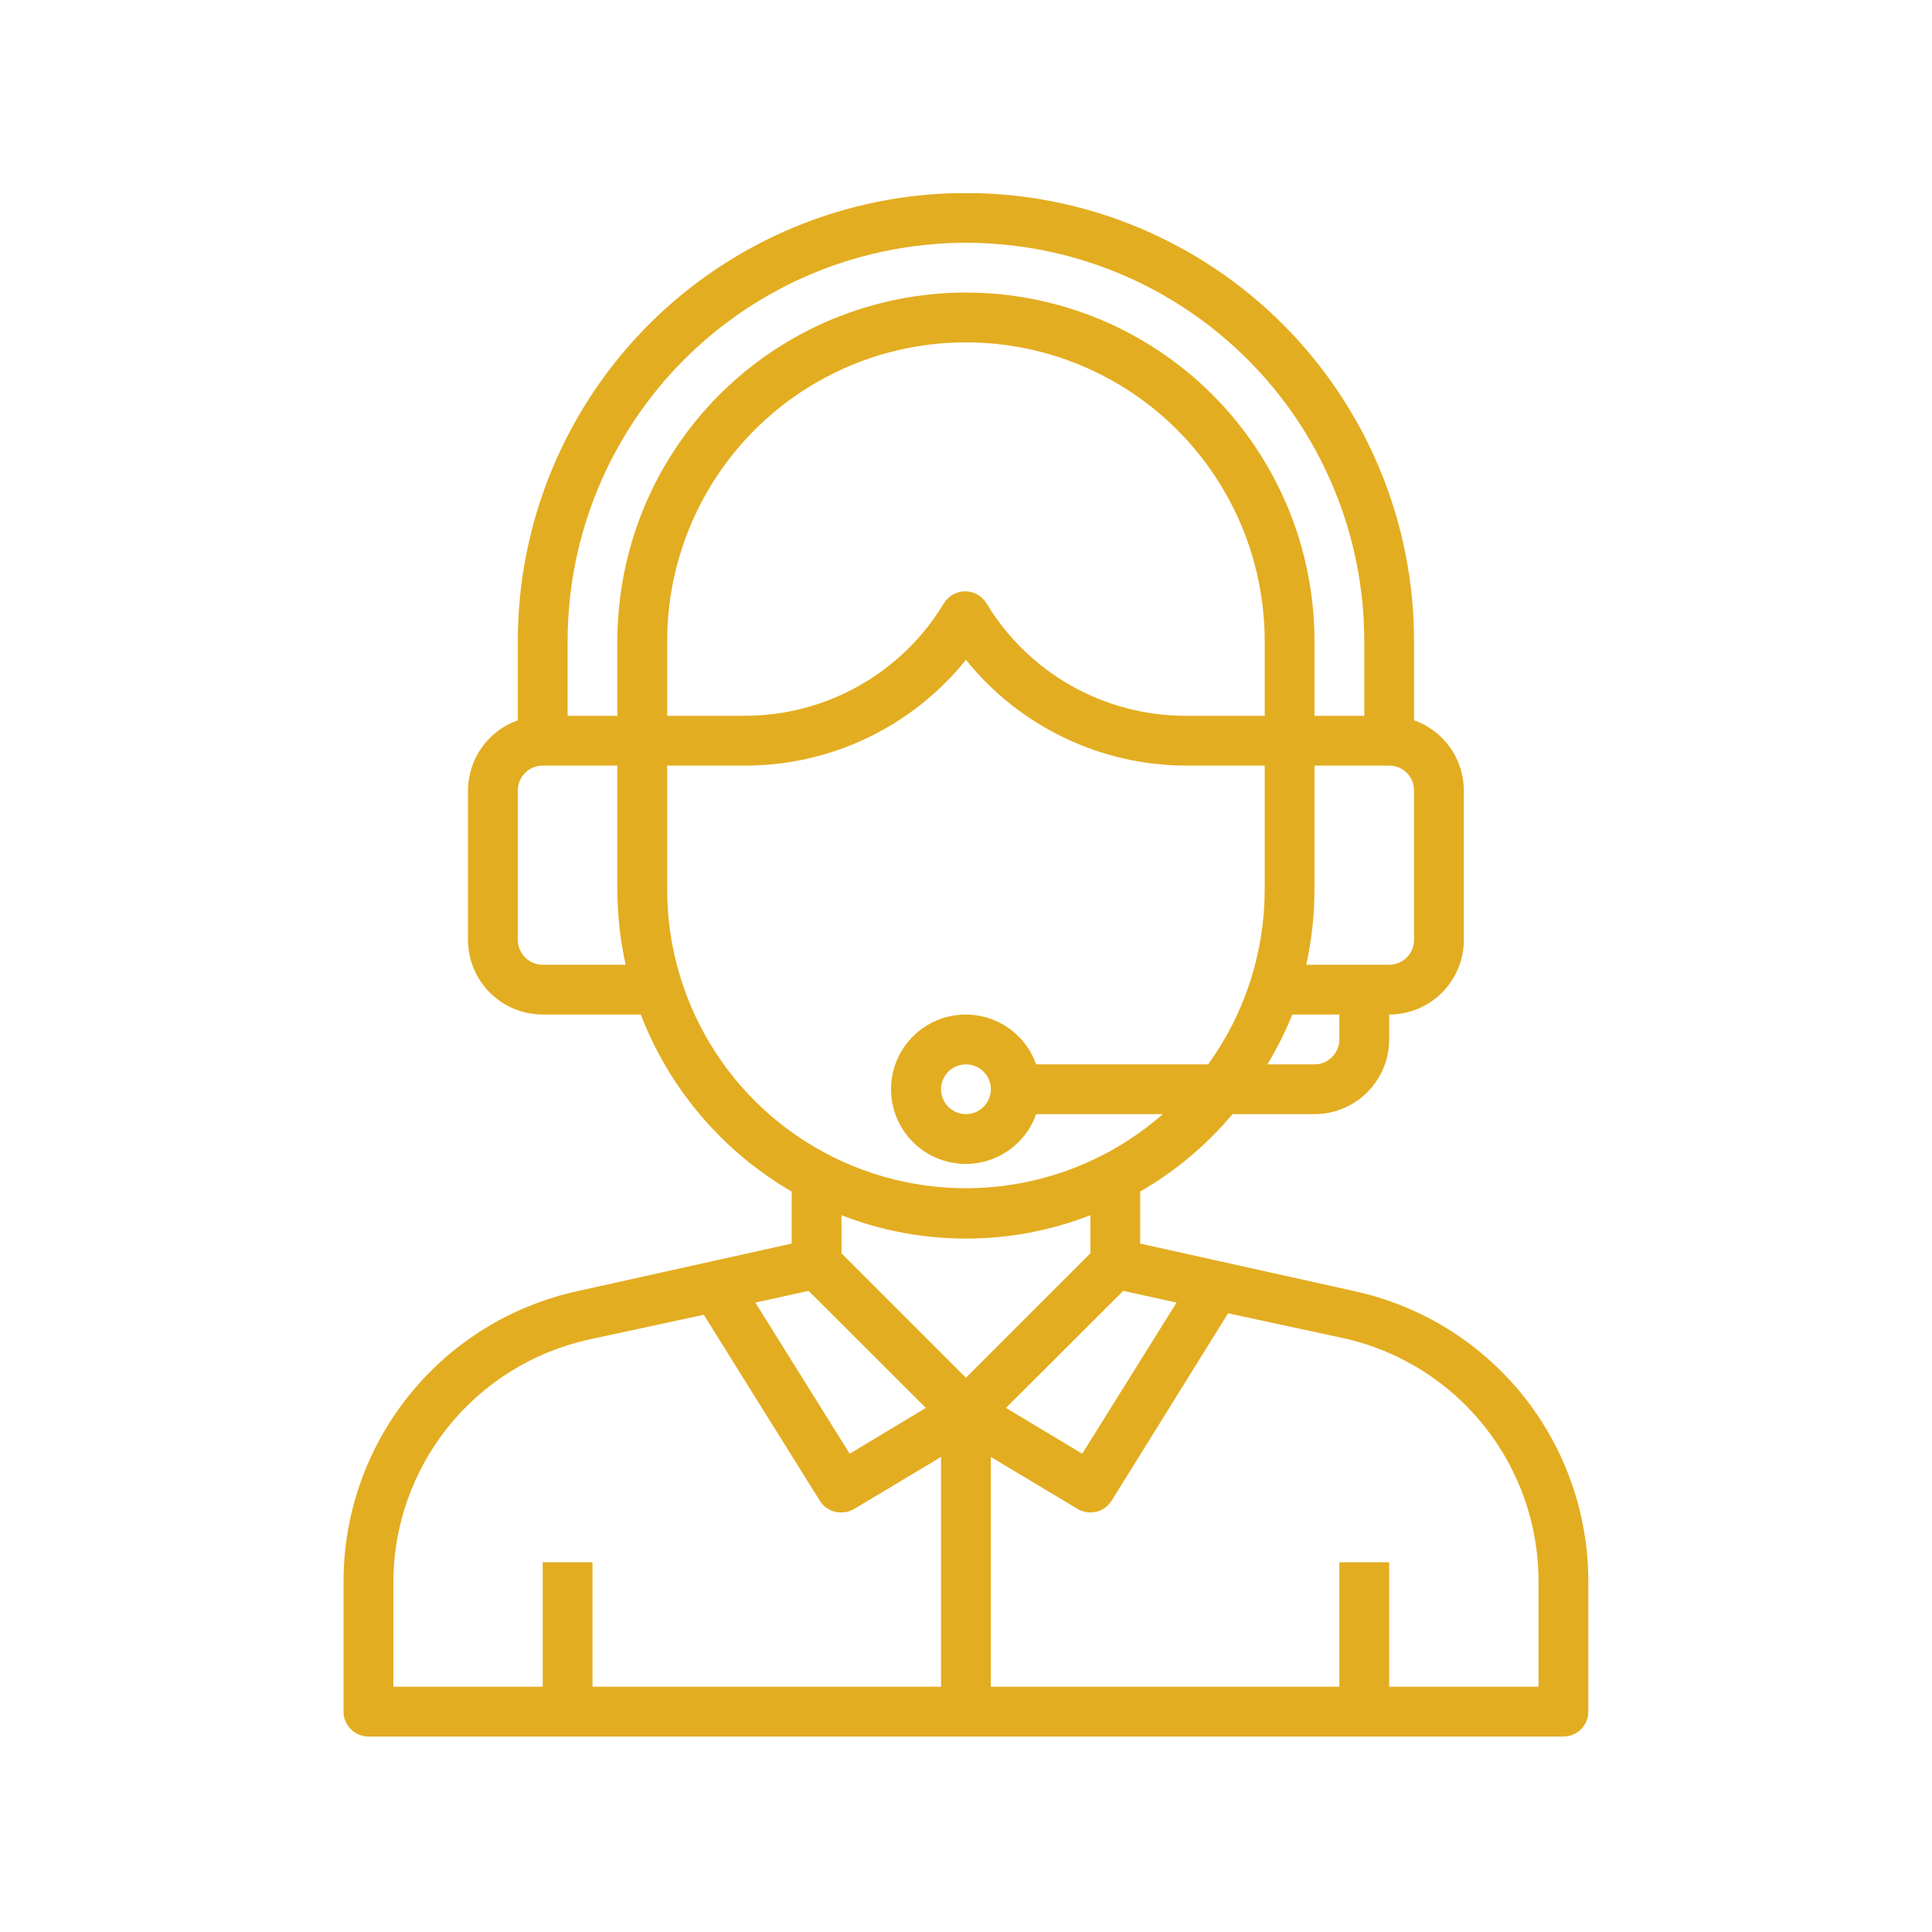 <svg xmlns="http://www.w3.org/2000/svg" xmlns:xlink="http://www.w3.org/1999/xlink" width="200" viewBox="0 0 150 150" height="200" preserveAspectRatio="xMidYMid meet"><defs><clipPath id="f33a94aa9b"><path d="M 26.672 15 L 123.422 15 L 123.422 135 L 26.672 135 Z M 26.672 15 " clip-rule="nonzero"></path></clipPath></defs><g clip-path="url(#f33a94aa9b)"><path fill="#e3ad21" d="M 105.148 100.242 L 88.523 96.551 L 88.523 92.512 C 91.266 90.926 93.656 88.922 95.695 86.5 L 102.055 86.5 C 102.438 86.5 102.812 86.465 103.188 86.391 C 103.559 86.316 103.922 86.203 104.273 86.059 C 104.625 85.914 104.961 85.734 105.277 85.523 C 105.594 85.312 105.887 85.07 106.156 84.801 C 106.426 84.531 106.664 84.238 106.875 83.922 C 107.09 83.605 107.266 83.273 107.414 82.922 C 107.559 82.57 107.668 82.207 107.742 81.832 C 107.816 81.461 107.855 81.082 107.855 80.703 L 107.855 78.77 C 108.234 78.77 108.613 78.73 108.984 78.656 C 109.359 78.582 109.723 78.473 110.074 78.328 C 110.426 78.184 110.758 78.004 111.074 77.793 C 111.391 77.582 111.684 77.34 111.953 77.07 C 112.223 76.801 112.465 76.508 112.676 76.191 C 112.887 75.875 113.066 75.543 113.211 75.191 C 113.355 74.836 113.469 74.477 113.543 74.102 C 113.617 73.727 113.652 73.352 113.652 72.969 L 113.652 61.375 C 113.652 60.773 113.559 60.191 113.375 59.621 C 113.195 59.051 112.93 58.523 112.586 58.035 C 112.238 57.547 111.828 57.121 111.348 56.762 C 110.871 56.402 110.352 56.121 109.785 55.922 L 109.785 49.777 C 109.785 48.637 109.73 47.5 109.621 46.367 C 109.508 45.23 109.34 44.105 109.117 42.988 C 108.895 41.871 108.621 40.766 108.289 39.676 C 107.957 38.586 107.574 37.516 107.137 36.461 C 106.703 35.41 106.215 34.379 105.68 33.375 C 105.141 32.371 104.555 31.395 103.922 30.445 C 103.289 29.5 102.613 28.586 101.891 27.703 C 101.168 26.824 100.402 25.98 99.598 25.176 C 98.789 24.367 97.949 23.605 97.066 22.883 C 96.188 22.16 95.273 21.48 94.324 20.848 C 93.379 20.215 92.402 19.629 91.395 19.094 C 90.391 18.555 89.363 18.066 88.309 17.633 C 87.258 17.195 86.184 16.812 85.094 16.48 C 84.004 16.152 82.898 15.875 81.781 15.652 C 80.664 15.43 79.539 15.262 78.406 15.152 C 77.27 15.039 76.133 14.984 74.996 14.984 C 73.855 14.984 72.719 15.039 71.586 15.152 C 70.449 15.262 69.324 15.43 68.207 15.652 C 67.09 15.875 65.984 16.152 64.895 16.48 C 63.805 16.812 62.734 17.195 61.68 17.633 C 60.629 18.066 59.598 18.555 58.594 19.094 C 57.59 19.629 56.613 20.215 55.664 20.848 C 54.719 21.48 53.805 22.16 52.922 22.883 C 52.043 23.605 51.199 24.367 50.395 25.176 C 49.586 25.98 48.824 26.824 48.102 27.703 C 47.379 28.586 46.699 29.5 46.066 30.445 C 45.434 31.395 44.848 32.371 44.312 33.375 C 43.773 34.379 43.289 35.41 42.852 36.461 C 42.414 37.516 42.031 38.586 41.699 39.676 C 41.371 40.766 41.094 41.871 40.871 42.988 C 40.648 44.105 40.48 45.23 40.371 46.367 C 40.258 47.5 40.203 48.637 40.203 49.777 L 40.203 55.922 C 39.641 56.121 39.117 56.402 38.641 56.762 C 38.164 57.121 37.754 57.547 37.406 58.035 C 37.059 58.523 36.797 59.051 36.613 59.621 C 36.43 60.191 36.34 60.773 36.336 61.375 L 36.336 72.969 C 36.336 73.352 36.375 73.727 36.449 74.102 C 36.523 74.477 36.633 74.836 36.777 75.191 C 36.926 75.543 37.102 75.875 37.312 76.191 C 37.527 76.508 37.766 76.801 38.035 77.07 C 38.305 77.34 38.598 77.582 38.914 77.793 C 39.23 78.004 39.566 78.184 39.918 78.328 C 40.27 78.473 40.633 78.582 41.004 78.656 C 41.379 78.73 41.754 78.77 42.137 78.77 L 49.75 78.77 C 50.863 81.66 52.426 84.281 54.434 86.641 C 56.445 88.996 58.789 90.953 61.465 92.512 L 61.465 96.551 L 44.844 100.242 C 43.559 100.523 42.312 100.906 41.098 101.398 C 39.879 101.887 38.715 102.48 37.602 103.168 C 36.484 103.859 35.438 104.637 34.453 105.508 C 33.473 106.375 32.57 107.32 31.75 108.344 C 30.93 109.367 30.199 110.449 29.566 111.598 C 28.93 112.746 28.395 113.938 27.961 115.176 C 27.531 116.414 27.207 117.68 26.988 118.973 C 26.773 120.266 26.668 121.566 26.672 122.879 L 26.672 132.891 C 26.672 133.145 26.723 133.395 26.82 133.629 C 26.918 133.867 27.059 134.074 27.238 134.258 C 27.422 134.438 27.629 134.578 27.867 134.676 C 28.102 134.773 28.348 134.824 28.605 134.824 L 121.383 134.824 C 121.641 134.824 121.887 134.773 122.125 134.676 C 122.359 134.578 122.57 134.438 122.75 134.258 C 122.934 134.074 123.07 133.867 123.172 133.629 C 123.27 133.395 123.316 133.145 123.316 132.891 L 123.316 122.879 C 123.324 121.566 123.219 120.266 123 118.973 C 122.785 117.68 122.461 116.414 122.027 115.176 C 121.594 113.938 121.062 112.746 120.426 111.598 C 119.789 110.449 119.062 109.367 118.242 108.344 C 117.418 107.32 116.52 106.375 115.535 105.508 C 114.555 104.637 113.504 103.859 112.391 103.168 C 111.273 102.48 110.109 101.887 108.895 101.398 C 107.68 100.906 106.43 100.523 105.148 100.242 Z M 91.348 101.133 L 84.023 112.867 L 78.105 109.309 L 87.211 100.223 Z M 103.988 80.703 C 103.988 80.957 103.938 81.203 103.84 81.441 C 103.742 81.68 103.602 81.887 103.422 82.07 C 103.242 82.25 103.031 82.391 102.797 82.488 C 102.559 82.586 102.312 82.637 102.055 82.637 L 98.402 82.637 C 99.148 81.398 99.793 80.109 100.336 78.77 L 103.988 78.77 Z M 98.191 55.574 L 92.062 55.574 C 90.508 55.574 88.977 55.379 87.473 54.984 C 85.969 54.59 84.539 54.012 83.184 53.246 C 81.832 52.484 80.594 51.562 79.48 50.477 C 78.363 49.395 77.402 48.188 76.598 46.855 C 76.516 46.715 76.41 46.582 76.293 46.465 C 76.172 46.348 76.039 46.246 75.895 46.164 C 75.746 46.082 75.594 46.02 75.434 45.977 C 75.27 45.934 75.105 45.91 74.938 45.91 C 74.77 45.91 74.605 45.934 74.441 45.977 C 74.281 46.02 74.125 46.082 73.98 46.164 C 73.836 46.246 73.703 46.348 73.582 46.465 C 73.465 46.582 73.359 46.715 73.273 46.855 C 72.469 48.188 71.512 49.395 70.395 50.477 C 69.277 51.562 68.043 52.484 66.688 53.246 C 65.336 54.012 63.906 54.59 62.402 54.984 C 60.895 55.379 59.367 55.574 57.812 55.574 L 51.801 55.574 L 51.801 49.777 C 51.801 49.016 51.836 48.258 51.91 47.504 C 51.988 46.746 52.098 45.996 52.246 45.25 C 52.395 44.504 52.578 43.77 52.801 43.043 C 53.02 42.316 53.273 41.602 53.566 40.898 C 53.855 40.199 54.18 39.512 54.539 38.844 C 54.898 38.172 55.289 37.52 55.711 36.891 C 56.133 36.258 56.582 35.648 57.066 35.062 C 57.547 34.473 58.059 33.91 58.594 33.375 C 59.133 32.836 59.691 32.328 60.281 31.848 C 60.867 31.363 61.477 30.914 62.109 30.488 C 62.742 30.066 63.391 29.68 64.062 29.32 C 64.73 28.961 65.418 28.637 66.117 28.348 C 66.82 28.055 67.535 27.801 68.262 27.578 C 68.988 27.359 69.727 27.176 70.469 27.027 C 71.215 26.879 71.965 26.766 72.723 26.691 C 73.477 26.617 74.234 26.582 74.996 26.582 C 75.754 26.582 76.512 26.617 77.27 26.691 C 78.023 26.766 78.773 26.879 79.52 27.027 C 80.266 27.176 81 27.359 81.727 27.578 C 82.453 27.801 83.168 28.055 83.871 28.348 C 84.574 28.637 85.258 28.961 85.93 29.32 C 86.598 29.68 87.25 30.066 87.883 30.488 C 88.512 30.914 89.121 31.363 89.711 31.848 C 90.297 32.328 90.859 32.836 91.395 33.375 C 91.934 33.91 92.441 34.473 92.926 35.062 C 93.406 35.648 93.859 36.258 94.281 36.891 C 94.703 37.52 95.094 38.172 95.449 38.844 C 95.809 39.512 96.133 40.199 96.426 40.898 C 96.715 41.602 96.969 42.316 97.191 43.043 C 97.41 43.77 97.598 44.504 97.742 45.25 C 97.891 45.996 98.004 46.746 98.078 47.504 C 98.152 48.258 98.191 49.016 98.191 49.777 Z M 109.785 72.969 C 109.785 73.227 109.738 73.473 109.641 73.711 C 109.543 73.945 109.402 74.156 109.223 74.336 C 109.039 74.52 108.832 74.656 108.594 74.758 C 108.355 74.855 108.109 74.902 107.855 74.902 L 101.418 74.902 C 101.836 72.992 102.051 71.059 102.055 69.105 L 102.055 59.441 L 107.855 59.441 C 108.109 59.441 108.355 59.488 108.594 59.586 C 108.832 59.684 109.039 59.824 109.223 60.008 C 109.402 60.188 109.543 60.398 109.641 60.633 C 109.738 60.871 109.785 61.117 109.785 61.375 Z M 74.996 18.848 C 76.008 18.848 77.02 18.898 78.027 19 C 79.035 19.098 80.035 19.246 81.027 19.445 C 82.023 19.641 83.004 19.887 83.973 20.18 C 84.941 20.477 85.895 20.816 86.828 21.203 C 87.766 21.59 88.68 22.023 89.574 22.5 C 90.469 22.98 91.336 23.5 92.176 24.062 C 93.02 24.625 93.832 25.227 94.613 25.871 C 95.398 26.512 96.148 27.191 96.863 27.906 C 97.578 28.625 98.258 29.375 98.902 30.156 C 99.543 30.938 100.148 31.75 100.711 32.594 C 101.273 33.438 101.793 34.305 102.27 35.195 C 102.746 36.09 103.18 37.004 103.566 37.941 C 103.953 38.875 104.297 39.828 104.59 40.797 C 104.883 41.77 105.129 42.75 105.328 43.742 C 105.523 44.734 105.672 45.738 105.773 46.746 C 105.871 47.754 105.922 48.762 105.922 49.777 L 105.922 55.574 L 102.055 55.574 L 102.055 49.777 C 102.055 48.891 102.012 48.004 101.926 47.125 C 101.84 46.242 101.707 45.367 101.535 44.496 C 101.363 43.629 101.148 42.77 100.891 41.922 C 100.633 41.074 100.336 40.238 99.996 39.422 C 99.656 38.602 99.277 37.801 98.859 37.02 C 98.441 36.238 97.988 35.48 97.496 34.742 C 97.004 34.004 96.477 33.293 95.914 32.609 C 95.352 31.922 94.758 31.27 94.129 30.641 C 93.504 30.016 92.848 29.422 92.16 28.859 C 91.477 28.297 90.766 27.77 90.027 27.277 C 89.293 26.785 88.531 26.328 87.75 25.91 C 86.969 25.492 86.168 25.113 85.352 24.773 C 84.531 24.438 83.699 24.137 82.852 23.879 C 82.004 23.625 81.145 23.406 80.273 23.234 C 79.406 23.062 78.531 22.934 77.648 22.844 C 76.766 22.758 75.883 22.715 74.996 22.715 C 74.109 22.715 73.223 22.758 72.344 22.844 C 71.461 22.934 70.586 23.062 69.715 23.234 C 68.848 23.406 67.988 23.625 67.141 23.879 C 66.293 24.137 65.457 24.438 64.641 24.773 C 63.82 25.113 63.02 25.492 62.238 25.91 C 61.457 26.328 60.699 26.785 59.961 27.277 C 59.223 27.77 58.512 28.297 57.828 28.859 C 57.145 29.422 56.488 30.016 55.859 30.641 C 55.234 31.27 54.641 31.922 54.078 32.609 C 53.516 33.293 52.988 34.004 52.496 34.742 C 52.004 35.48 51.547 36.238 51.129 37.02 C 50.711 37.801 50.332 38.602 49.996 39.422 C 49.656 40.238 49.355 41.074 49.102 41.922 C 48.844 42.77 48.629 43.629 48.453 44.496 C 48.281 45.367 48.152 46.242 48.066 47.125 C 47.977 48.004 47.934 48.891 47.934 49.777 L 47.934 55.574 L 44.07 55.574 L 44.07 49.777 C 44.07 48.762 44.117 47.754 44.219 46.746 C 44.316 45.738 44.465 44.734 44.664 43.742 C 44.859 42.75 45.105 41.77 45.402 40.797 C 45.695 39.828 46.035 38.875 46.422 37.941 C 46.809 37.004 47.242 36.09 47.719 35.195 C 48.199 34.305 48.719 33.438 49.281 32.594 C 49.844 31.75 50.445 30.938 51.09 30.156 C 51.73 29.375 52.41 28.625 53.125 27.906 C 53.844 27.191 54.594 26.512 55.375 25.871 C 56.16 25.227 56.973 24.625 57.812 24.062 C 58.656 23.5 59.523 22.98 60.418 22.5 C 61.309 22.023 62.223 21.59 63.16 21.203 C 64.098 20.816 65.047 20.477 66.02 20.18 C 66.988 19.887 67.969 19.641 68.961 19.445 C 69.953 19.246 70.957 19.098 71.965 19 C 72.973 18.898 73.98 18.848 74.996 18.848 Z M 42.137 74.902 C 41.879 74.902 41.633 74.855 41.395 74.758 C 41.16 74.656 40.949 74.52 40.77 74.336 C 40.586 74.156 40.449 73.945 40.352 73.711 C 40.254 73.473 40.203 73.227 40.203 72.969 L 40.203 61.375 C 40.203 61.117 40.254 60.871 40.352 60.633 C 40.449 60.398 40.586 60.188 40.77 60.008 C 40.949 59.824 41.16 59.684 41.395 59.586 C 41.633 59.488 41.879 59.441 42.137 59.441 L 47.934 59.441 L 47.934 69.105 C 47.941 71.059 48.152 72.992 48.574 74.902 Z M 51.801 69.105 L 51.801 59.441 L 57.926 59.441 C 59.566 59.434 61.184 59.25 62.781 58.883 C 64.379 58.516 65.914 57.977 67.391 57.266 C 68.867 56.555 70.25 55.691 71.531 54.672 C 72.812 53.652 73.969 52.504 74.996 51.227 C 76.02 52.504 77.176 53.652 78.457 54.672 C 79.742 55.691 81.121 56.555 82.598 57.266 C 84.074 57.977 85.613 58.516 87.207 58.883 C 88.805 59.25 90.422 59.434 92.062 59.441 L 98.191 59.441 L 98.191 69.105 C 98.184 71.535 97.809 73.902 97.059 76.215 C 96.309 78.523 95.223 80.664 93.801 82.637 L 80.445 82.637 C 80.293 82.207 80.098 81.805 79.852 81.422 C 79.605 81.043 79.316 80.695 78.992 80.379 C 78.664 80.066 78.305 79.797 77.914 79.566 C 77.523 79.336 77.109 79.156 76.676 79.023 C 76.242 78.891 75.801 78.809 75.348 78.781 C 74.895 78.754 74.445 78.777 74 78.852 C 73.551 78.93 73.121 79.055 72.703 79.234 C 72.285 79.414 71.895 79.637 71.531 79.906 C 71.164 80.176 70.836 80.484 70.547 80.832 C 70.254 81.176 70.004 81.551 69.801 81.957 C 69.598 82.363 69.441 82.785 69.336 83.227 C 69.234 83.668 69.18 84.113 69.18 84.566 C 69.18 85.02 69.234 85.469 69.336 85.91 C 69.441 86.352 69.598 86.773 69.801 87.18 C 70.004 87.582 70.254 87.957 70.547 88.305 C 70.836 88.652 71.164 88.961 71.531 89.23 C 71.895 89.5 72.285 89.723 72.703 89.902 C 73.121 90.078 73.551 90.207 74 90.281 C 74.445 90.359 74.895 90.383 75.348 90.355 C 75.801 90.324 76.242 90.246 76.676 90.113 C 77.109 89.98 77.523 89.797 77.914 89.57 C 78.305 89.34 78.664 89.07 78.992 88.754 C 79.316 88.441 79.605 88.094 79.852 87.715 C 80.098 87.332 80.293 86.93 80.445 86.5 L 90.285 86.5 C 89.449 87.23 88.57 87.898 87.641 88.504 C 86.715 89.105 85.746 89.641 84.742 90.105 C 83.734 90.57 82.703 90.965 81.641 91.281 C 80.578 91.598 79.5 91.84 78.406 92 C 77.309 92.164 76.207 92.246 75.102 92.254 C 73.992 92.258 72.891 92.184 71.793 92.031 C 70.695 91.879 69.617 91.648 68.551 91.34 C 67.488 91.031 66.449 90.648 65.441 90.195 C 64.43 89.738 63.461 89.211 62.527 88.617 C 61.59 88.02 60.703 87.363 59.863 86.641 C 59.027 85.918 58.242 85.137 57.512 84.305 C 56.785 83.469 56.121 82.586 55.52 81.656 C 54.918 80.727 54.387 79.758 53.922 78.75 C 53.461 77.746 53.07 76.711 52.758 75.648 C 52.441 74.586 52.203 73.508 52.043 72.41 C 51.883 71.312 51.801 70.211 51.801 69.105 Z M 76.93 84.566 C 76.93 84.824 76.879 85.07 76.781 85.309 C 76.684 85.543 76.543 85.754 76.363 85.934 C 76.18 86.117 75.973 86.254 75.734 86.355 C 75.496 86.453 75.25 86.5 74.996 86.5 C 74.738 86.5 74.492 86.453 74.254 86.355 C 74.02 86.254 73.809 86.117 73.629 85.934 C 73.445 85.754 73.309 85.543 73.211 85.309 C 73.109 85.07 73.062 84.824 73.062 84.566 C 73.062 84.312 73.109 84.066 73.211 83.828 C 73.309 83.59 73.445 83.383 73.629 83.199 C 73.809 83.02 74.02 82.879 74.254 82.781 C 74.492 82.684 74.738 82.637 74.996 82.637 C 75.25 82.637 75.496 82.684 75.734 82.781 C 75.973 82.879 76.18 83.02 76.363 83.199 C 76.543 83.383 76.684 83.59 76.781 83.828 C 76.879 84.066 76.93 84.312 76.93 84.566 Z M 74.996 96.164 C 78.328 96.16 81.551 95.555 84.66 94.348 L 84.66 97.305 L 74.996 106.969 L 65.332 97.305 L 65.332 94.348 C 68.438 95.555 71.66 96.16 74.996 96.164 Z M 62.777 100.223 L 71.883 109.309 L 65.969 112.867 L 58.645 101.133 Z M 30.539 122.879 C 30.539 121.785 30.629 120.703 30.812 119.629 C 31 118.551 31.27 117.5 31.633 116.469 C 31.996 115.438 32.441 114.449 32.973 113.492 C 33.5 112.539 34.109 111.637 34.789 110.785 C 35.473 109.934 36.223 109.148 37.039 108.422 C 37.855 107.699 38.727 107.047 39.652 106.473 C 40.582 105.895 41.551 105.398 42.559 104.988 C 43.57 104.574 44.609 104.25 45.672 104.012 L 54.641 102.078 L 63.688 116.578 C 63.871 116.848 64.109 117.059 64.402 117.211 C 64.691 117.363 65.004 117.434 65.332 117.426 C 65.684 117.426 66.012 117.336 66.316 117.156 L 73.062 113.117 L 73.062 130.957 L 46 130.957 L 46 121.293 L 42.137 121.293 L 42.137 130.957 L 30.539 130.957 Z M 119.453 130.957 L 107.855 130.957 L 107.855 121.293 L 103.988 121.293 L 103.988 130.957 L 76.93 130.957 L 76.93 113.117 L 83.672 117.156 C 83.977 117.336 84.305 117.426 84.66 117.426 C 84.992 117.426 85.305 117.348 85.598 117.188 C 85.891 117.023 86.125 116.801 86.301 116.52 L 95.348 101.965 L 104.316 103.898 C 105.387 104.133 106.43 104.461 107.445 104.875 C 108.457 105.293 109.43 105.789 110.359 106.371 C 111.289 106.949 112.164 107.605 112.984 108.336 C 113.801 109.066 114.551 109.859 115.234 110.715 C 115.918 111.57 116.523 112.48 117.055 113.441 C 117.582 114.402 118.027 115.398 118.387 116.434 C 118.746 117.473 119.016 118.531 119.191 119.609 C 119.371 120.691 119.457 121.781 119.453 122.879 Z M 119.453 130.957 " fill-opacity="1" fill-rule="nonzero"></path></g></svg>